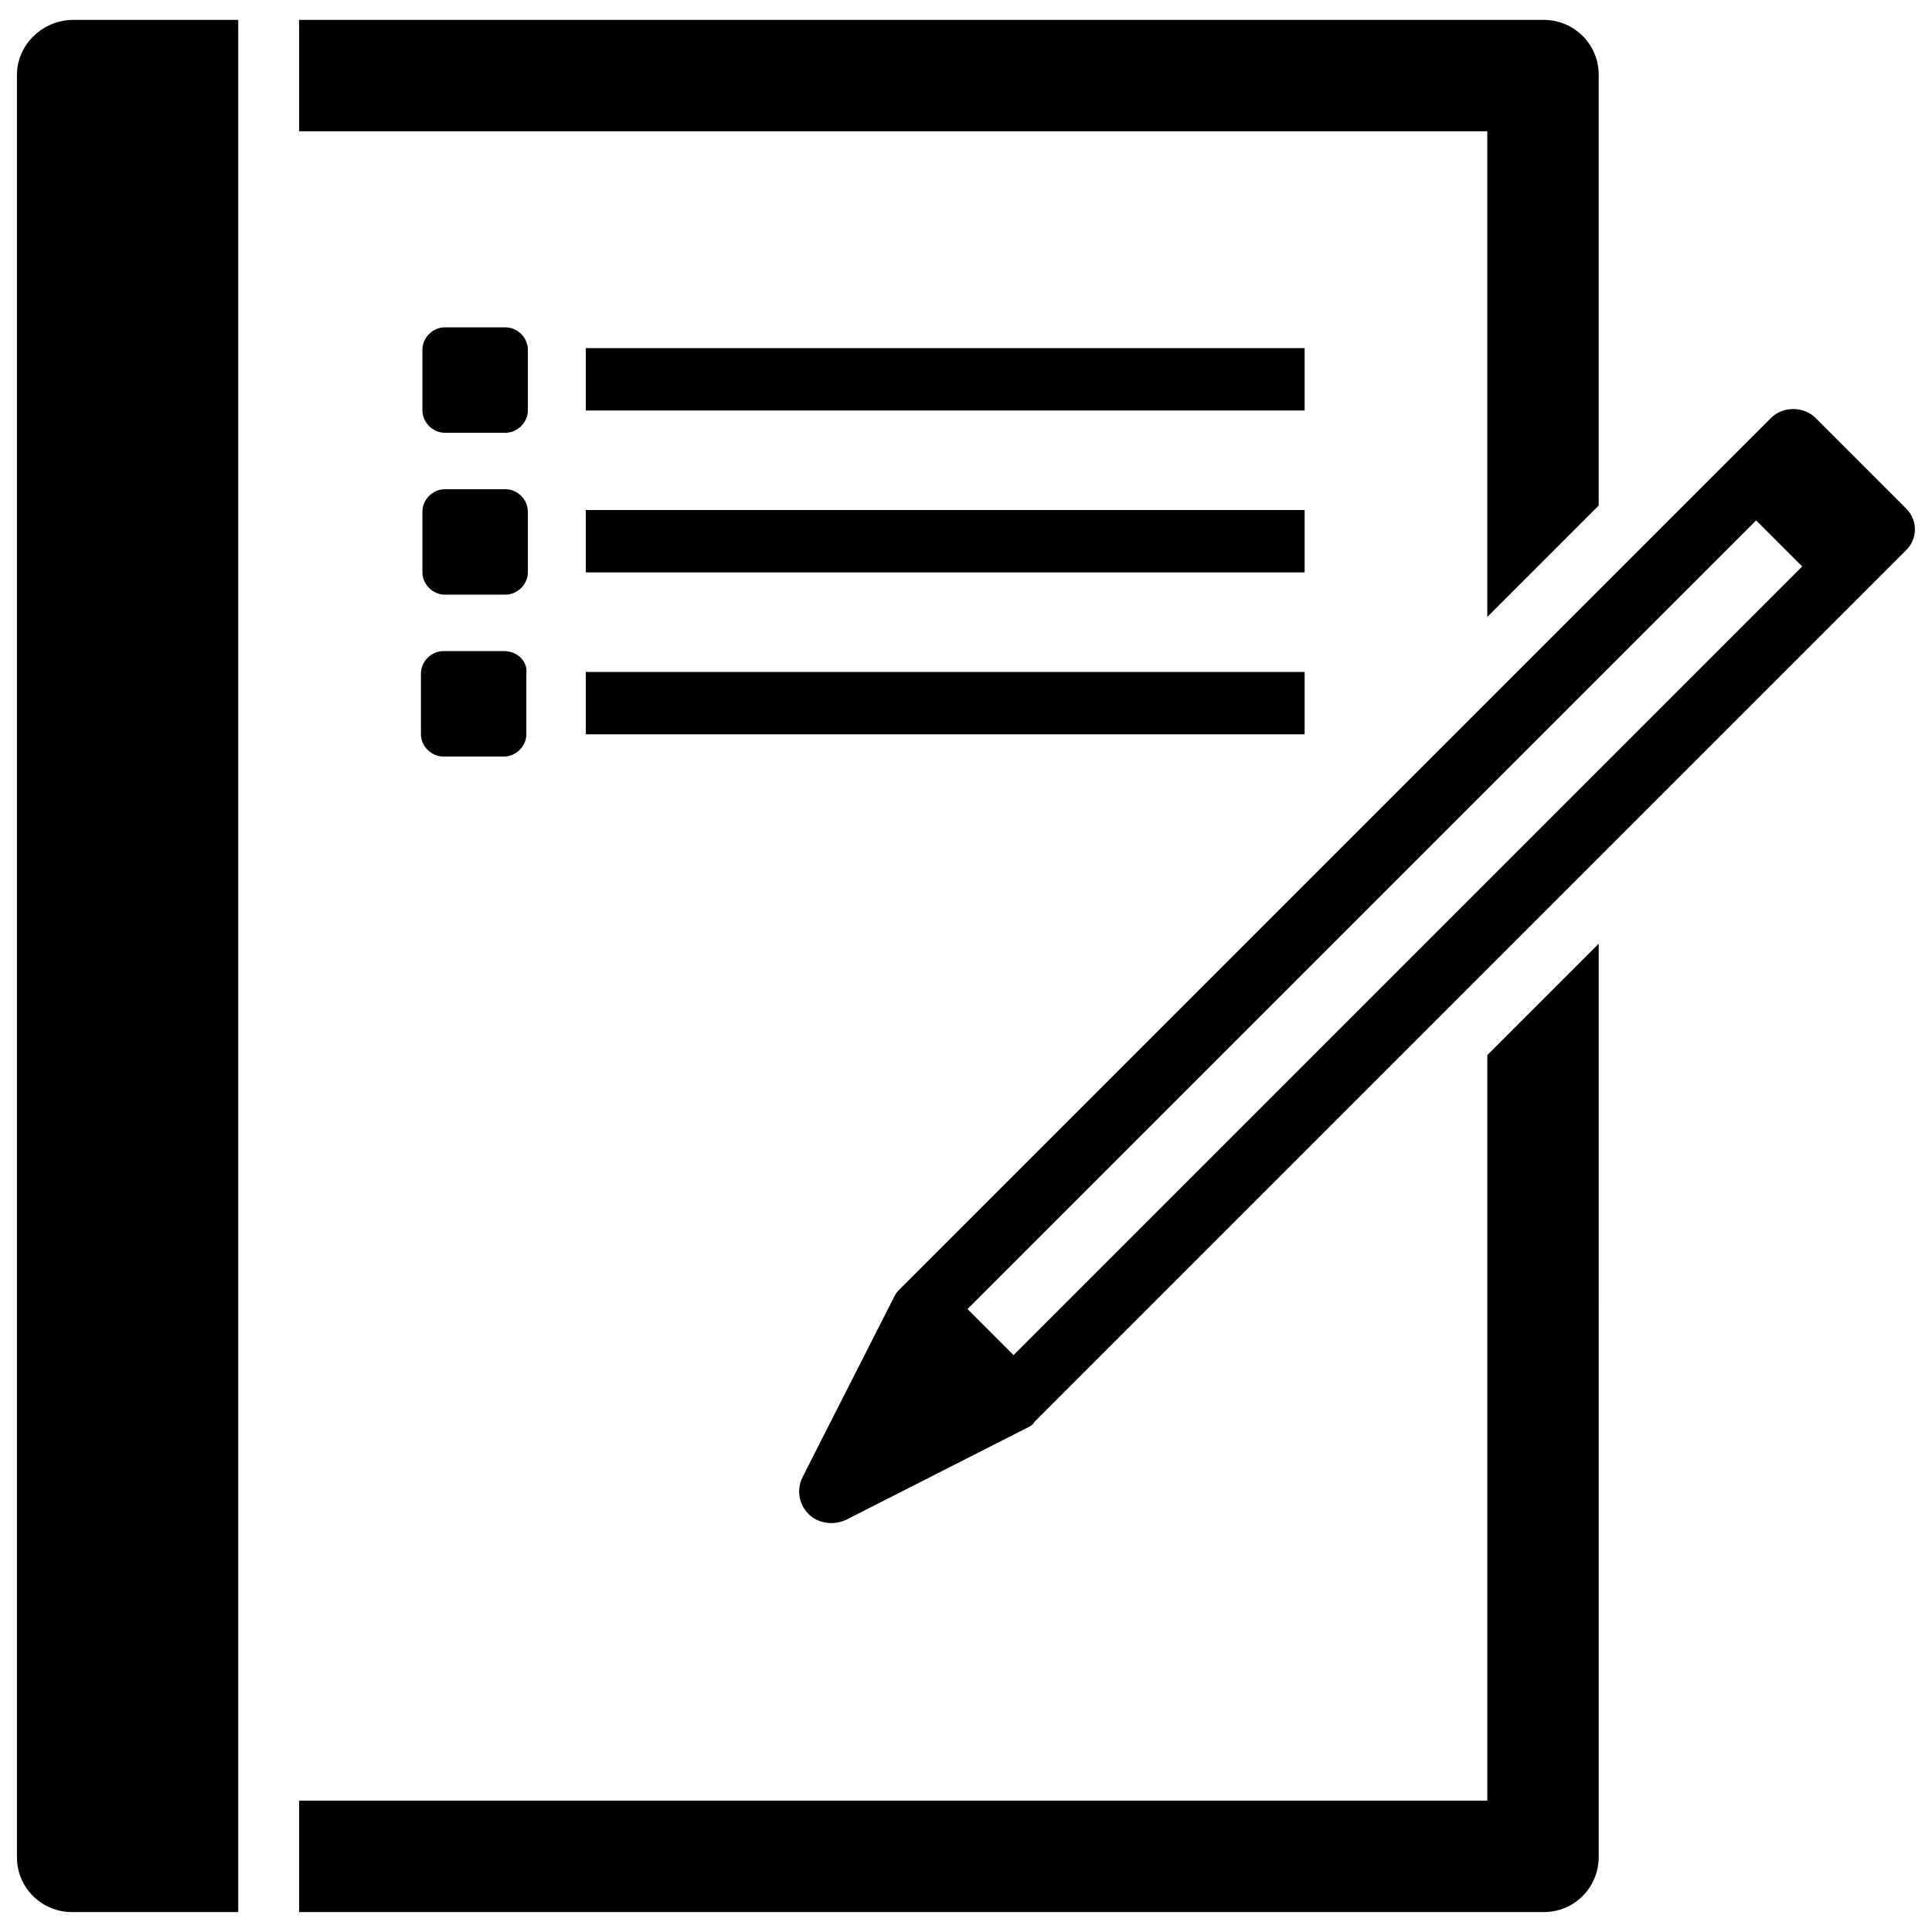 <?xml version="1.0" encoding="UTF-8"?>
<!-- The Best Svg Icon site in the world: iconSvg.co, Visit us! https://iconsvg.co -->
<svg width="800px" height="800px" version="1.1" viewBox="144 144 512 512" xmlns="http://www.w3.org/2000/svg">
 <defs>
  <clipPath id="b">
   <path d="m148.09 149h59.906v502h-59.906z"/>
  </clipPath>
  <clipPath id="a">
   <path d="m355 252h296.9v296h-296.9z"/>
  </clipPath>
 </defs>
 <g clip-path="url(#b)">
  <path d="m148.49 163.84v472.32c0 8.266 6.691 14.562 14.562 14.562h44.082v-501.45h-43.688c-8.266 0-14.957 6.691-14.957 14.562z"/>
 </g>
 <path d="m538.15 307.5 29.52-29.52v-114.15c0-8.266-6.691-14.562-14.562-14.562h-329.84v29.52h314.88z"/>
 <path d="m538.15 621.2h-314.88v29.52h329.84c8.266 0 14.562-6.691 14.562-14.562l0.004-242.07-29.52 29.52z"/>
 <g clip-path="url(#a)">
  <path d="m649.15 278.77-24.008-24.008c-3.148-3.148-8.66-3.148-11.809 0l-230.65 230.65c-0.789 0.789-1.18 1.18-1.574 1.969l-24.402 48.02c-1.574 3.148-1.18 7.086 1.574 9.84 2.363 2.363 6.297 3.148 9.84 1.574l48.02-24.402c0.789-0.395 1.574-0.789 1.969-1.574l230.65-230.65c3.543-3.152 3.543-8.27 0.395-11.418zm-236.55 224.35-12.203-12.203 209-209 12.203 12.203z"/>
 </g>
 <path d="m283.89 236.65c0-3.148-2.754-5.902-5.902-5.902h-16.137c-3.148 0-5.902 2.754-5.902 5.902v16.137c0 3.148 2.754 5.902 5.902 5.902h16.137c3.148 0 5.902-2.754 5.902-5.902z"/>
 <path d="m299.24 236.26h190.5v16.531h-190.5z"/>
 <path d="m283.89 279.55c0-3.148-2.754-5.902-5.902-5.902h-16.137c-3.148 0-5.902 2.754-5.902 5.902v16.137c0 3.148 2.754 5.902 5.902 5.902h16.137c3.148 0 5.902-2.754 5.902-5.902z"/>
 <path d="m299.24 279.16h190.5v16.531h-190.5z"/>
 <path d="m277.59 316.55h-16.137c-3.148 0-5.902 2.754-5.902 5.902v16.137c0 3.148 2.754 5.902 5.902 5.902h16.137c3.148 0 5.902-2.754 5.902-5.902v-16.137c0.395-3.148-2.359-5.902-5.902-5.902z"/>
 <path d="m299.24 322.07h190.5v16.531h-190.5z"/>
</svg>